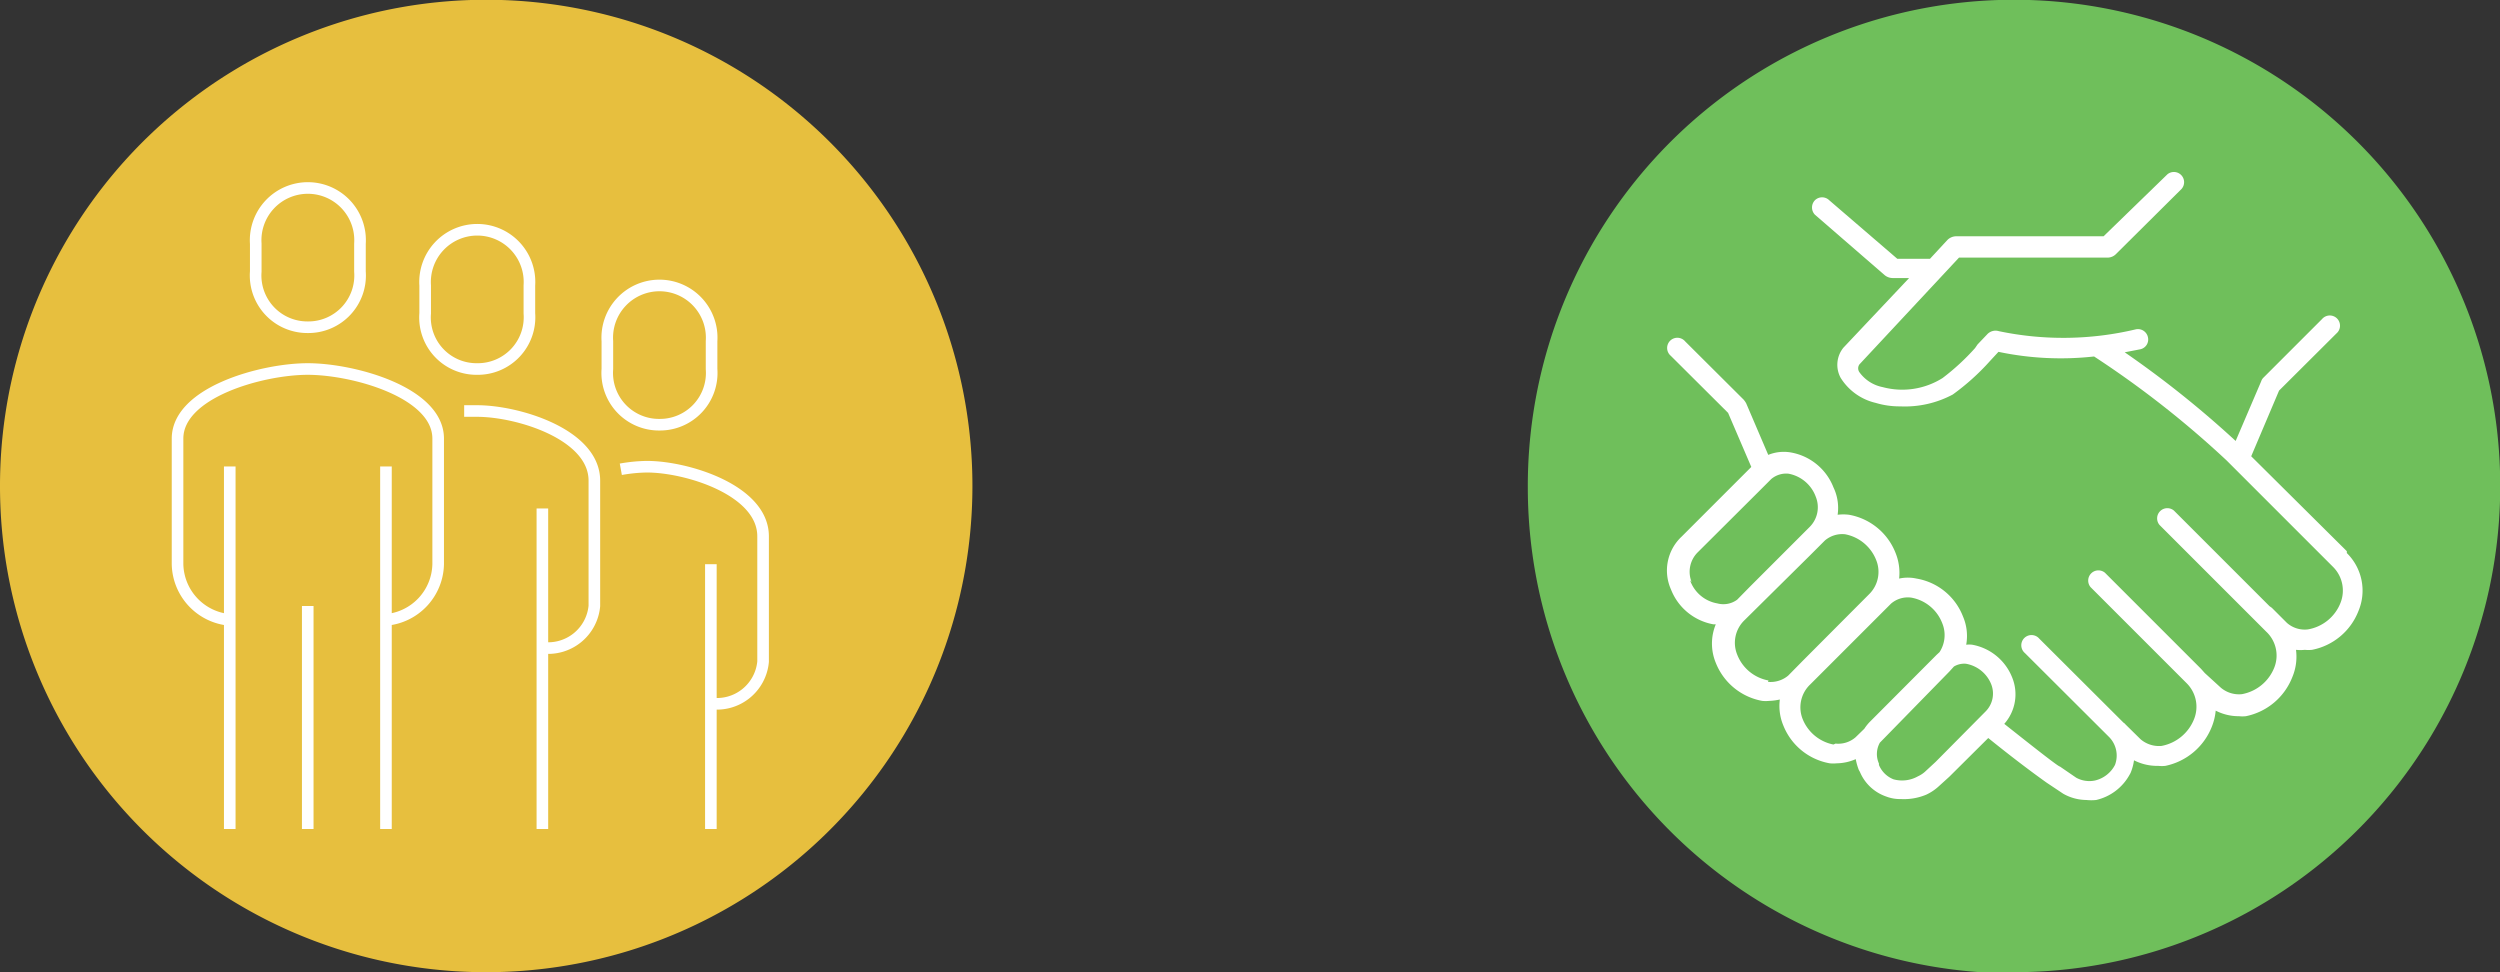 <svg xmlns="http://www.w3.org/2000/svg" viewBox="0 0 107.72 41.89"><rect x="0" y="0" width="107.72" height="41.89" fill="#333333" stroke="none"/><g id="Layer_2" data-name="Layer 2"><g id="Layer_1-2" data-name="Layer 1"><path d="M21,41.89A20.95,20.95,0,1,0,0,21,20.94,20.94,0,0,0,21,41.89" fill="#e7bf3e"/><path d="M28.42,18.3a2.23,2.23,0,0,0,2.24-2.4V14.7a2.25,2.25,0,1,0-4.49,0v1.2A2.23,2.23,0,0,0,28.42,18.3Zm-7.86-2.4a2.23,2.23,0,0,0,2.25-2.4V12.3a2.25,2.25,0,1,0-4.49,0v1.2A2.22,2.22,0,0,0,20.56,15.9Zm-7.3,10.21v9.61M9.9,20.1V35.72m6.73,0V20.1m14,15.62V24.31m0,6a2,2,0,0,0,2.25-1.8v-5.4c0-2-3.3-3-5-3a6.83,6.83,0,0,0-1.13.11M23.37,35.72V21.91M13.26,14.1a2.23,2.23,0,0,0,2.25-2.4V10.5a2.25,2.25,0,1,0-4.49,0v1.2A2.23,2.23,0,0,0,13.26,14.1ZM23.37,27.91a2,2,0,0,0,2.24-1.8v-5.4c0-2-3.3-3-5.05-3l-.56,0m-3.37,9a2.46,2.46,0,0,0,2.25-2.4V18.9c0-2-3.66-3-5.62-3s-5.61,1-5.61,3v5.41a2.46,2.46,0,0,0,2.25,2.4" fill="none" stroke="#fff" stroke-linejoin="round" stroke-width="0.5"/><path d="M86.78,41.89A20.95,20.95,0,1,0,65.83,21a20.94,20.94,0,0,0,21,20.94" fill="#6fbf5b"/><path d="M83.4,32.83,83,33.2a1.23,1.23,0,0,1-.36.25,1.39,1.39,0,0,1-1.05.13,1.12,1.12,0,0,1-.63-.62l0-.06A1,1,0,0,1,81,32L84,28.93l.19-.21a.86.86,0,0,1,.52-.12,1.44,1.44,0,0,1,1.09.89,1.09,1.09,0,0,1-.24,1.16ZM79,32.08A1.8,1.8,0,0,1,77.68,31,1.36,1.36,0,0,1,78,29.49l2.85-2.85,0,0,.63-.63a1.11,1.11,0,0,1,.87-.26,1.76,1.76,0,0,1,1.34,1.11,1.34,1.34,0,0,1-.12,1.24l-.12.11,0,0,0,0-2.86,2.87a1.92,1.92,0,0,0-.26.32l-.38.37a1.14,1.14,0,0,1-.86.27m-2.89-2.72a1.79,1.79,0,0,1-1.35-1.12,1.35,1.35,0,0,1,.31-1.47L78,23.92s0,0,0,0l.63-.63a1.15,1.15,0,0,1,.87-.27,1.8,1.8,0,0,1,1.34,1.11,1.35,1.35,0,0,1-.31,1.48l-2.86,2.87h0l-.62.63a1.18,1.18,0,0,1-.87.27m-3.29-4.3a1.18,1.18,0,0,1,.26-1.28l2.6-2.59.57-.57a1,1,0,0,1,.74-.23,1.55,1.55,0,0,1,1.18,1,1.2,1.2,0,0,1-.26,1.29l-2.57,2.57h0l-.56.57A1,1,0,0,1,74,26a1.52,1.52,0,0,1-1.18-1m28.3-1.25L97,19.66l1.2-2.83,2.47-2.46a.44.44,0,1,0-.62-.62l-2.51,2.51a.39.39,0,0,0-.11.17L96.33,19a43.41,43.41,0,0,0-4.78-3.82l.67-.13a.43.43,0,0,0,.33-.52.44.44,0,0,0-.52-.34,13.5,13.5,0,0,1-5.9.08.49.49,0,0,0-.51.14l-.41.43L85.1,15a9.81,9.81,0,0,1-1.4,1.29,3.26,3.26,0,0,1-2.58.39,1.62,1.62,0,0,1-1-.64.29.29,0,0,1,0-.34l4.29-4.6H90.8a.51.51,0,0,0,.36-.14L94,8.14a.44.44,0,0,0-.61-.63l-2.75,2.67H84.3a.55.55,0,0,0-.39.16l-.75.81H81.75L78.82,8.63a.44.44,0,0,0-.62,0,.45.45,0,0,0,0,.62l3,2.6a.55.55,0,0,0,.34.13h.72l-2.83,3,0,0a1.17,1.17,0,0,0-.12,1.3,2.43,2.43,0,0,0,1.51,1.08,3.57,3.57,0,0,0,1.06.15A4.38,4.38,0,0,0,84.14,17a10,10,0,0,0,1.6-1.44l.37-.4a13,13,0,0,0,4.12.2,41.94,41.94,0,0,1,5.71,4.48l4.59,4.59a1.44,1.44,0,0,1,.32,1.54,1.84,1.84,0,0,1-1.41,1.15,1.16,1.16,0,0,1-.9-.28l-.65-.65-.1-.07L93.67,22a.44.44,0,0,0-.62.62l4.59,4.59A1.41,1.41,0,0,1,98,28.75a1.86,1.86,0,0,1-1.4,1.16,1.21,1.21,0,0,1-.91-.28L95,29l0,0-.16-.18-4.14-4.14a.44.44,0,0,0-.62.62l4.14,4.14a1.43,1.43,0,0,1,.32,1.54,1.88,1.88,0,0,1-1.4,1.16,1.22,1.22,0,0,1-.91-.29l-.65-.64a.27.27,0,0,0-.08-.07l-3.63-3.62a.44.44,0,1,0-.62.62l3.63,3.62a1.14,1.14,0,0,1,.25,1.2l0,0h0a1.31,1.31,0,0,1-.86.67,1.18,1.18,0,0,1-.81-.12l-.7-.48c-.07,0-1-.73-2.4-1.84a1.92,1.92,0,0,0,.34-2,2.29,2.29,0,0,0-1.72-1.41,1.1,1.1,0,0,0-.26,0,2.13,2.13,0,0,0-.14-1.22,2.61,2.61,0,0,0-2-1.63,1.73,1.73,0,0,0-.75,0,2.29,2.29,0,0,0-.16-1.12,2.65,2.65,0,0,0-2-1.63,2,2,0,0,0-.49,0A2.05,2.05,0,0,0,79,21a2.42,2.42,0,0,0-1.81-1.5,1.78,1.78,0,0,0-1,.1l-.95-2.22a.91.91,0,0,0-.11-.16l-2.52-2.51a.44.44,0,1,0-.62.62l2.47,2.46,1,2.33-3,3A2,2,0,0,0,72,25.4a2.42,2.42,0,0,0,1.82,1.5l.11,0a2.17,2.17,0,0,0,0,1.66,2.66,2.66,0,0,0,2,1.64,1.53,1.53,0,0,0,.3,0,2.42,2.42,0,0,0,.46-.06,2.17,2.17,0,0,0,.15,1.12,2.65,2.65,0,0,0,2,1.63,1.53,1.53,0,0,0,.3,0,2.12,2.12,0,0,0,.82-.18,2.64,2.64,0,0,0,.13.46l.05.09a1.9,1.9,0,0,0,1.13,1.06,1.67,1.67,0,0,0,.63.11A2.5,2.5,0,0,0,83,34.24a2.14,2.14,0,0,0,.57-.39l.42-.38,1.68-1.67h0c1.47,1.19,2.47,1.89,2.51,1.92h0l.72.48,0,0a2.06,2.06,0,0,0,1,.27,2,2,0,0,0,.42,0,2.21,2.21,0,0,0,1.44-1.09.66.66,0,0,0,.06-.12v0a2.17,2.17,0,0,0,.13-.5A2.2,2.2,0,0,0,93,33a1.46,1.46,0,0,0,.3,0,2.75,2.75,0,0,0,2-1.68,2.47,2.47,0,0,0,.17-.7,2.16,2.16,0,0,0,1,.24,1.45,1.45,0,0,0,.3,0,2.73,2.73,0,0,0,2-1.68A2.27,2.27,0,0,0,98.93,28a1.69,1.69,0,0,0,.38,0,1.55,1.55,0,0,0,.31,0,2.7,2.7,0,0,0,2-1.67,2.27,2.27,0,0,0-.5-2.5" fill="#fff"/></g></g></svg>